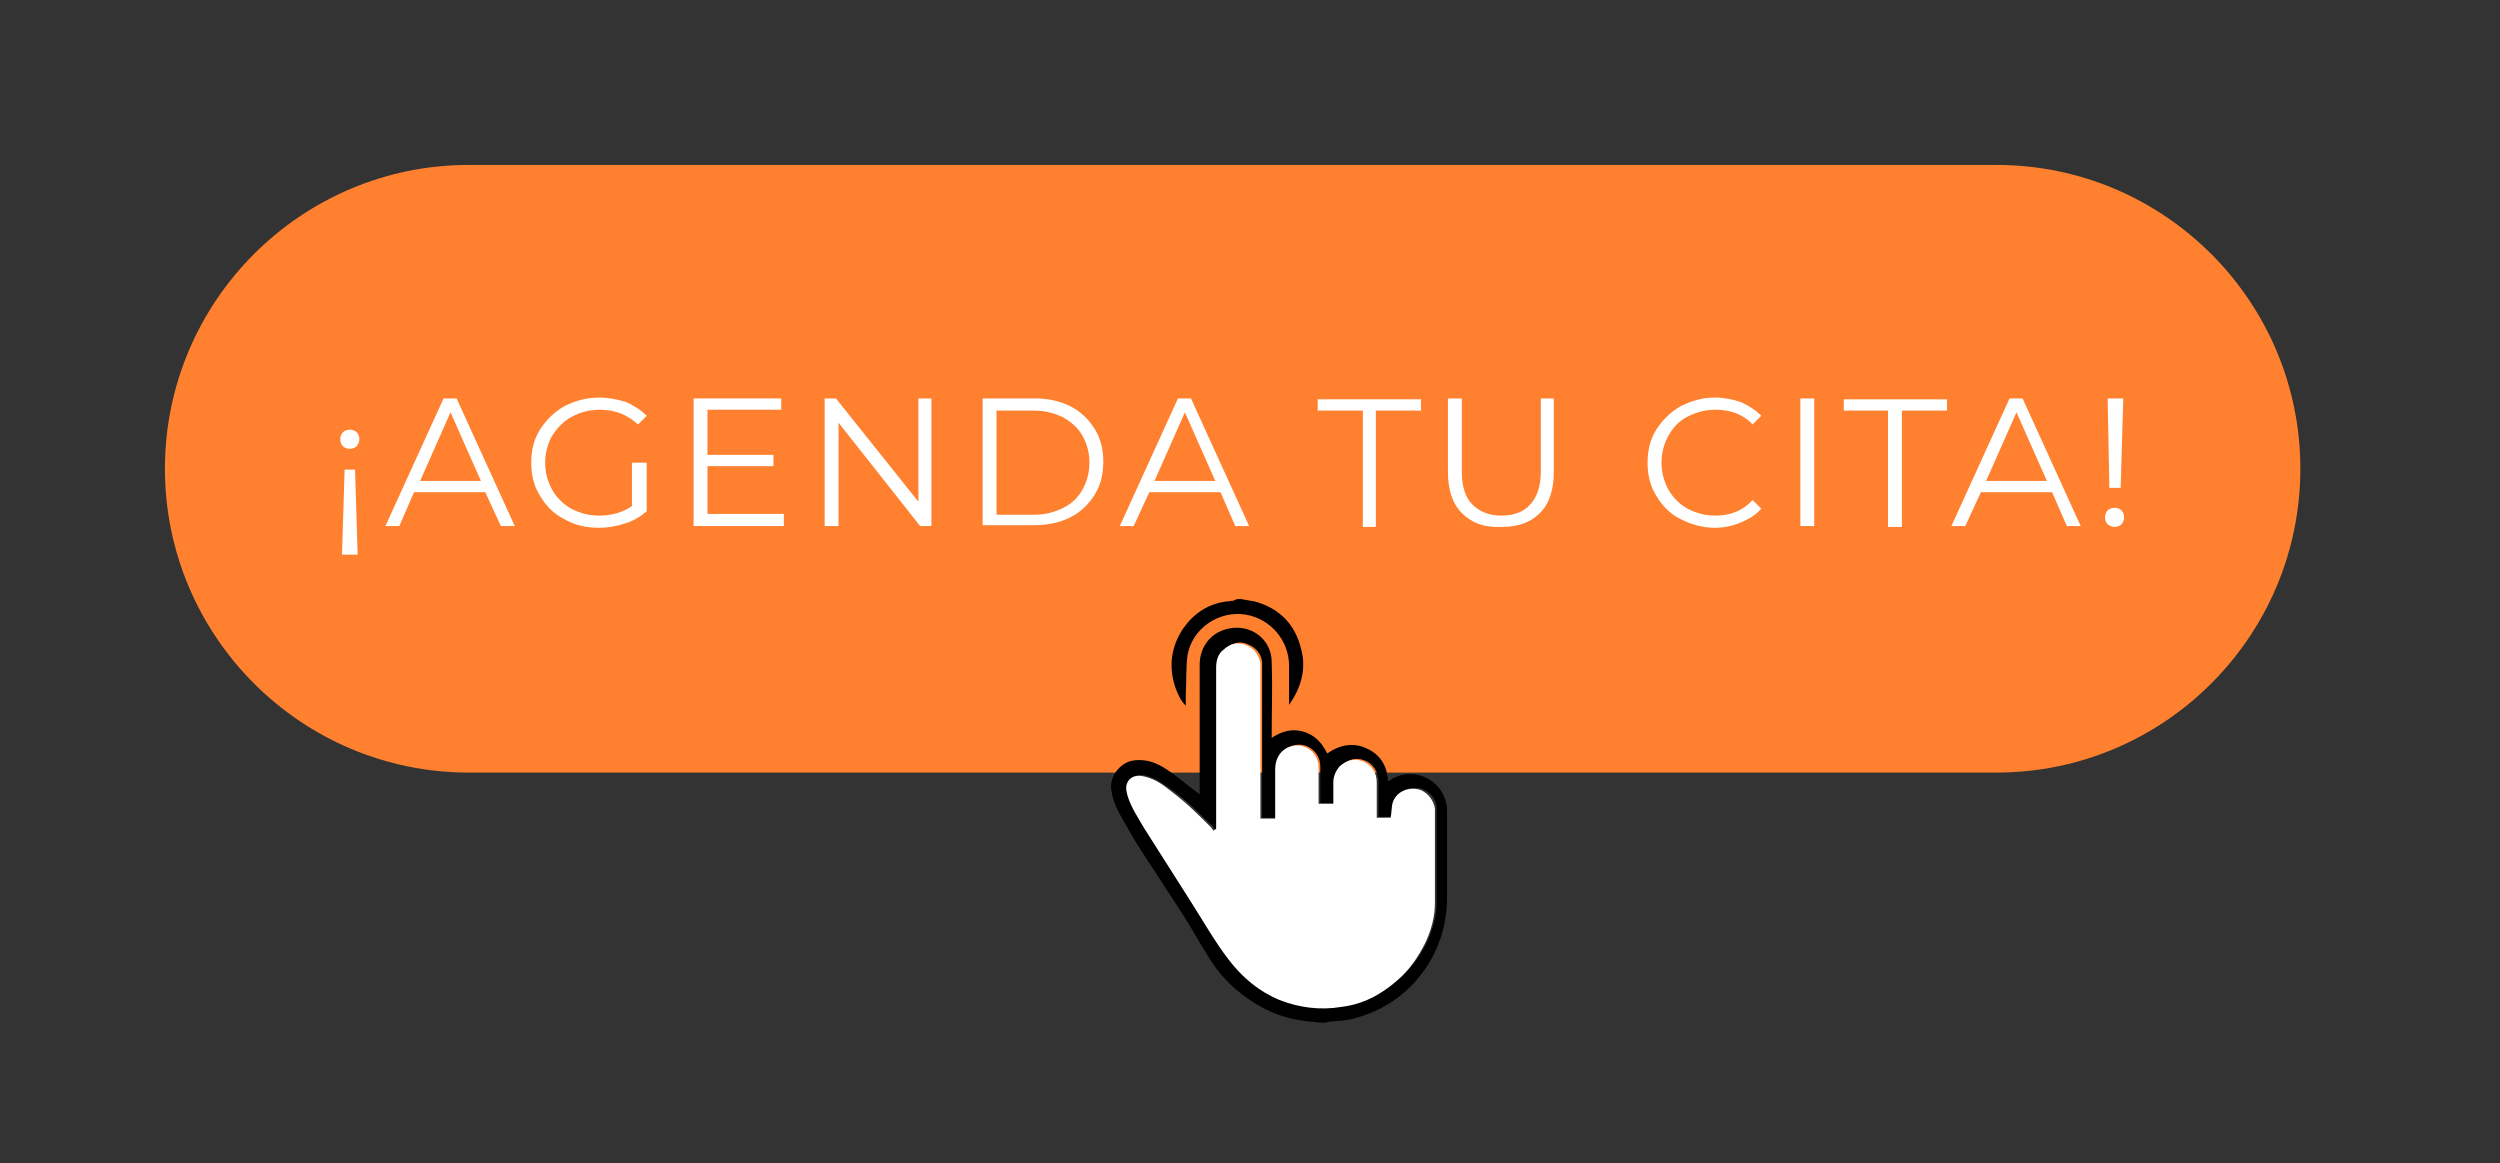 <?xml version="1.0" encoding="utf-8"?>
<!-- Generator: Adobe Illustrator 24.0.0, SVG Export Plug-In . SVG Version: 6.00 Build 0)  -->
<svg version="1.1" id="Capa_1" xmlns="http://www.w3.org/2000/svg" xmlns:xlink="http://www.w3.org/1999/xlink" x="0px" y="0px"
	 viewBox="0 0 288 134" style="enable-background:new 0 0 288 134;" xml:space="preserve">
<rect x="0" y="0" width="288" height="134" fill="#333333" stroke="none"/>
<style type="text/css">
	.st0{fill:#FF802E;}
	.st1{fill:#FFFFFF;}
</style>
<g>
	<path class="st0" d="M230,89H54c-19.3,0-35-15.7-35-35v0c0-19.3,15.7-35,35-35h176c19.3,0,35,15.7,35,35v0
		C265,73.3,249.3,89,230,89z"/>
</g>
<g>
	<path class="st1" d="M41.1,49.8c0.2,0.2,0.3,0.5,0.3,0.8c0,0.3-0.1,0.5-0.3,0.8c-0.2,0.2-0.5,0.3-0.8,0.3c-0.3,0-0.6-0.1-0.8-0.3
		c-0.2-0.2-0.3-0.5-0.3-0.8c0-0.3,0.1-0.6,0.3-0.8c0.2-0.2,0.5-0.3,0.8-0.3C40.6,49.5,40.9,49.6,41.1,49.8z M41.2,63.9h-1.8l0.3-9.8
		h1.2L41.2,63.9z"/>
	<path class="st1" d="M55.9,56.7h-8.2L46,60.6h-1.6l6.7-14.7h1.5l6.7,14.7h-1.6L55.9,56.7z M55.4,55.4l-3.5-7.9l-3.5,7.9H55.4z"/>
	<path class="st1" d="M73,53.3h1.5v5.6C73.8,59.5,73,60,72,60.3c-0.9,0.3-1.9,0.5-3,0.5c-1.5,0-2.8-0.3-4-1
		c-1.2-0.6-2.1-1.5-2.8-2.7c-0.7-1.1-1-2.4-1-3.8c0-1.4,0.3-2.7,1-3.8c0.7-1.1,1.6-2,2.8-2.7c1.2-0.6,2.5-1,4-1
		c1.1,0,2.1,0.2,3.1,0.5c0.9,0.4,1.7,0.9,2.4,1.6l-1,1c-1.2-1.1-2.6-1.7-4.4-1.7c-1.2,0-2.3,0.3-3.2,0.8c-1,0.5-1.7,1.3-2.3,2.2
		c-0.5,0.9-0.8,2-0.8,3.1c0,1.1,0.3,2.2,0.8,3.1c0.5,0.9,1.3,1.7,2.2,2.2c1,0.5,2,0.8,3.2,0.8c1.5,0,2.8-0.4,3.8-1.1V53.3z"/>
	<path class="st1" d="M90.3,59.3v1.3H79.9V45.9H90v1.3h-8.5v5.2h7.6v1.3h-7.6v5.5H90.3z"/>
	<path class="st1" d="M107.3,45.9v14.7H106l-9.4-11.9v11.9H95V45.9h1.3l9.5,11.9V45.9H107.3z"/>
	<path class="st1" d="M113.2,45.9h6c1.6,0,2.9,0.3,4.1,0.9c1.2,0.6,2.1,1.5,2.8,2.6c0.7,1.1,1,2.4,1,3.8c0,1.4-0.3,2.7-1,3.8
		c-0.7,1.1-1.6,2-2.8,2.6c-1.2,0.6-2.6,0.9-4.1,0.9h-6V45.9z M119.1,59.3c1.3,0,2.4-0.3,3.4-0.8c1-0.5,1.7-1.2,2.2-2.1
		s0.8-1.9,0.8-3.1c0-1.2-0.3-2.2-0.8-3.1c-0.5-0.9-1.3-1.6-2.2-2.1c-1-0.5-2.1-0.8-3.4-0.8h-4.3v12H119.1z"/>
	<path class="st1" d="M140.6,56.7h-8.2l-1.8,3.9H129l6.7-14.7h1.5l6.7,14.7h-1.6L140.6,56.7z M140,55.4l-3.5-7.9l-3.5,7.9H140z"/>
	<path class="st1" d="M157,47.3h-5.2v-1.3h11.9v1.3h-5.2v13.4H157V47.3z"/>
	<path class="st1" d="M168.4,59.1c-1.1-1.1-1.6-2.7-1.6-4.8v-8.4h1.6v8.4c0,1.7,0.4,3,1.2,3.8c0.8,0.8,1.9,1.3,3.3,1.3
		c1.5,0,2.6-0.4,3.4-1.3s1.2-2.1,1.2-3.8v-8.4h1.5v8.4c0,2.1-0.5,3.7-1.6,4.8c-1.1,1.1-2.5,1.6-4.4,1.6
		C170.9,60.8,169.5,60.2,168.4,59.1z"/>
	<path class="st1" d="M193.6,59.8c-1.2-0.6-2.1-1.5-2.8-2.7c-0.7-1.1-1-2.4-1-3.8c0-1.4,0.3-2.7,1-3.8c0.7-1.1,1.6-2,2.8-2.7
		c1.2-0.6,2.5-1,3.9-1c1.1,0,2.1,0.2,3,0.5c0.9,0.4,1.7,0.9,2.4,1.6l-1,1c-1.1-1.2-2.6-1.7-4.3-1.7c-1.2,0-2.2,0.3-3.2,0.8
		c-1,0.5-1.7,1.3-2.2,2.2s-0.8,2-0.8,3.1c0,1.1,0.3,2.2,0.8,3.1c0.5,0.9,1.3,1.7,2.2,2.2c1,0.5,2,0.8,3.2,0.8c1.8,0,3.2-0.6,4.3-1.8
		l1,1c-0.6,0.7-1.4,1.2-2.4,1.6c-0.9,0.4-1.9,0.6-3,0.6C196.1,60.8,194.8,60.4,193.6,59.8z"/>
	<path class="st1" d="M207.4,45.9h1.6v14.7h-1.6V45.9z"/>
	<path class="st1" d="M217.6,47.3h-5.2v-1.3h11.9v1.3h-5.2v13.4h-1.6V47.3z"/>
	<path class="st1" d="M236.4,56.7h-8.2l-1.8,3.9h-1.6l6.7-14.7h1.5l6.7,14.7h-1.6L236.4,56.7z M235.8,55.4l-3.5-7.9l-3.5,7.9H235.8z
		"/>
	<path class="st1" d="M242.8,60.4c-0.2-0.2-0.3-0.5-0.3-0.8c0-0.3,0.1-0.6,0.3-0.8c0.2-0.2,0.5-0.3,0.8-0.3c0.3,0,0.6,0.1,0.8,0.3
		c0.2,0.2,0.3,0.5,0.3,0.8c0,0.3-0.1,0.5-0.3,0.8c-0.2,0.2-0.5,0.3-0.8,0.3C243.3,60.7,243.1,60.6,242.8,60.4z M242.8,45.9h1.8
		l-0.3,10.3H243L242.8,45.9z"/>
</g>
<g>
	<path d="M152,117.8c-0.6-0.1-1.2-0.1-1.8-0.2c-2.3-0.3-4.3-1.1-6.2-2.4c-2-1.3-3.6-3-4.8-5c-1-1.6-1.9-3.2-2.9-4.8
		c-1.5-2.3-3-4.6-4.5-6.9c-1-1.5-1.9-3.1-2.8-4.7c-0.5-0.9-0.9-2-1-3c-0.1-1.6,1.2-3,2.6-3.2c1.5-0.2,2.7,0.3,3.9,1.1
		c1.2,0.8,2.2,1.7,3.3,2.5c0.1,0.1,0.3,0.2,0.4,0.3c0-0.2,0-0.4,0-0.5c0-4.8,0-9.6,0-14.4c0-2.1,1.3-3.8,3.4-4.2
		c2.5-0.5,4.9,1.2,4.9,3.9c0.1,2.7,0,5.4,0,8.2c0,0.1,0,0.3,0,0.5c1.2-0.8,2.4-1.1,3.7-0.7c1.3,0.4,2.1,1.3,2.7,2.5
		c1.4-1,3-1.3,4.5-0.6c1.6,0.7,2.4,2,2.5,3.8c0.3-0.1,0.5-0.3,0.7-0.4c2.4-1.2,5.4,0.2,6,2.9c0.1,0.4,0.1,0.7,0.1,1.1
		c0,3.2,0,6.5,0,9.7c0,3-0.8,5.8-2.5,8.3c-2.1,3-4.9,4.9-8.5,5.8c-0.8,0.2-1.7,0.2-2.6,0.3c-0.1,0-0.2,0-0.3,0.1
		C152.7,117.8,152.4,117.8,152,117.8z M140.1,95.5c0,0-0.1,0.1-0.1,0.1c-0.1-0.1-0.2-0.3-0.3-0.4c-1.4-1.4-2.8-2.8-4.4-4
		c-1-0.7-1.9-1.4-3.1-1.8c-0.7-0.2-1.4-0.2-1.9,0.3c-0.5,0.5-0.4,1.2-0.2,1.9c0.4,1.4,1.2,2.6,1.9,3.7c1.8,2.8,3.6,5.7,5.4,8.5
		c1.4,2.2,2.6,4.6,4.3,6.6c1.6,2,3.5,3.7,5.9,4.7c2.3,0.9,4.7,1.2,7.1,0.8c2.5-0.4,4.6-1.5,6.5-3.1c1.3-1.2,2.4-2.6,3.2-4.3
		c0.7-1.5,1.1-3,1.1-4.6c0-2.5,0-4.9,0-7.4c0-1.1,0-2.3,0-3.4c0-1.1-1-2.2-2.1-2.3c-1.3-0.2-2.5,0.5-2.8,1.7c-0.1,0.5-0.2,1-0.2,1.6
		c-0.5,0-1.1,0-1.6,0c0-0.2,0-0.3,0-0.5c0-1.2,0-2.4,0-3.6c0-1.1-0.7-2.1-1.6-2.4c-1-0.4-1.9-0.1-2.7,0.6c-0.5,0.5-0.7,1.1-0.7,1.8
		c0,0.8,0,1.6,0,2.5c-0.6,0-1.1,0-1.7,0c0-0.2,0-0.3,0-0.5c0-1.2,0-2.5,0-3.7c0-1.7-1.6-2.9-3.2-2.4c-1.1,0.3-1.8,1.3-1.8,2.6
		c0,1.8,0,3.6,0,5.4c0,0.1,0,0.2,0,0.3c-0.6,0-1.1,0-1.7,0c0-0.2,0-0.4,0-0.5c0-5.5,0-11,0-16.5c0-0.3,0-0.6,0-0.9
		c-0.1-1-0.7-1.7-1.7-2.1c-0.9-0.4-1.8-0.1-2.5,0.5c-0.6,0.6-0.9,1.3-0.9,2.1c0,6.1,0,12.1,0,18.2C140.1,95.2,140.1,95.3,140.1,95.5
		z"/>
	<path d="M142.9,69c0.6,0.1,1.1,0.2,1.7,0.3c2.8,0.8,4.6,2.6,5.3,5.5c0.6,2.3,0,4.4-1.4,6.4c0-0.1,0-0.2,0-0.3c0-1.4,0-2.8,0-4.2
		c0-2.9-2.1-5.4-5-5.9c-3.2-0.5-6.2,1.7-6.7,4.7c-0.2,1.4-0.1,2.9-0.2,4.4c0,0.4,0,0.9,0,1.4c-0.6-0.6-0.9-1.3-1.2-2.1
		c-0.8-2.4-0.5-4.7,0.9-6.8c1.2-1.7,2.8-2.8,4.9-3.1c0.3,0,0.6-0.1,0.9-0.1C142.4,69,142.7,69,142.9,69z"/>
	<path class="st1" d="M140.1,95.5c0-0.1,0-0.3,0-0.4c0-6.1,0-12.1,0-18.2c0-0.8,0.2-1.6,0.9-2.1c0.7-0.6,1.5-0.9,2.5-0.5
		c1,0.4,1.5,1.1,1.7,2.1c0,0.3,0,0.6,0,0.9c0,5.5,0,11,0,16.5c0,0.2,0,0.3,0,0.5c0.6,0,1.1,0,1.7,0c0-0.1,0-0.2,0-0.3
		c0-1.8,0-3.6,0-5.4c0-1.3,0.7-2.3,1.8-2.6c1.6-0.5,3.2,0.7,3.2,2.4c0,1.2,0,2.5,0,3.7c0,0.1,0,0.3,0,0.5c0.6,0,1.1,0,1.7,0
		c0-0.8,0-1.6,0-2.5c0-0.7,0.3-1.3,0.7-1.8c0.8-0.7,1.7-1,2.7-0.6c1,0.4,1.6,1.3,1.6,2.4c0,1.2,0,2.4,0,3.6c0,0.1,0,0.3,0,0.5
		c0.6,0,1.1,0,1.6,0c0.1-0.5,0.1-1.1,0.2-1.6c0.3-1.2,1.5-1.9,2.8-1.7c1,0.1,2,1.2,2.1,2.3c0,1.1,0,2.3,0,3.4c0,2.5,0,4.9,0,7.4
		c0,1.6-0.4,3.1-1.1,4.6c-0.8,1.6-1.8,3.1-3.2,4.3c-1.9,1.7-4,2.8-6.5,3.1c-2.4,0.4-4.8,0.1-7.1-0.8c-2.4-1-4.3-2.6-5.9-4.7
		c-1.6-2.1-2.9-4.4-4.3-6.6c-1.8-2.8-3.6-5.7-5.4-8.5c-0.7-1.2-1.5-2.4-1.9-3.7c-0.2-0.7-0.3-1.3,0.2-1.9c0.5-0.5,1.2-0.5,1.9-0.3
		c1.2,0.3,2.1,1,3.1,1.8c1.6,1.2,3,2.6,4.4,4c0.1,0.1,0.2,0.3,0.3,0.4C140,95.5,140.1,95.5,140.1,95.5z"/>
</g>
</svg>
